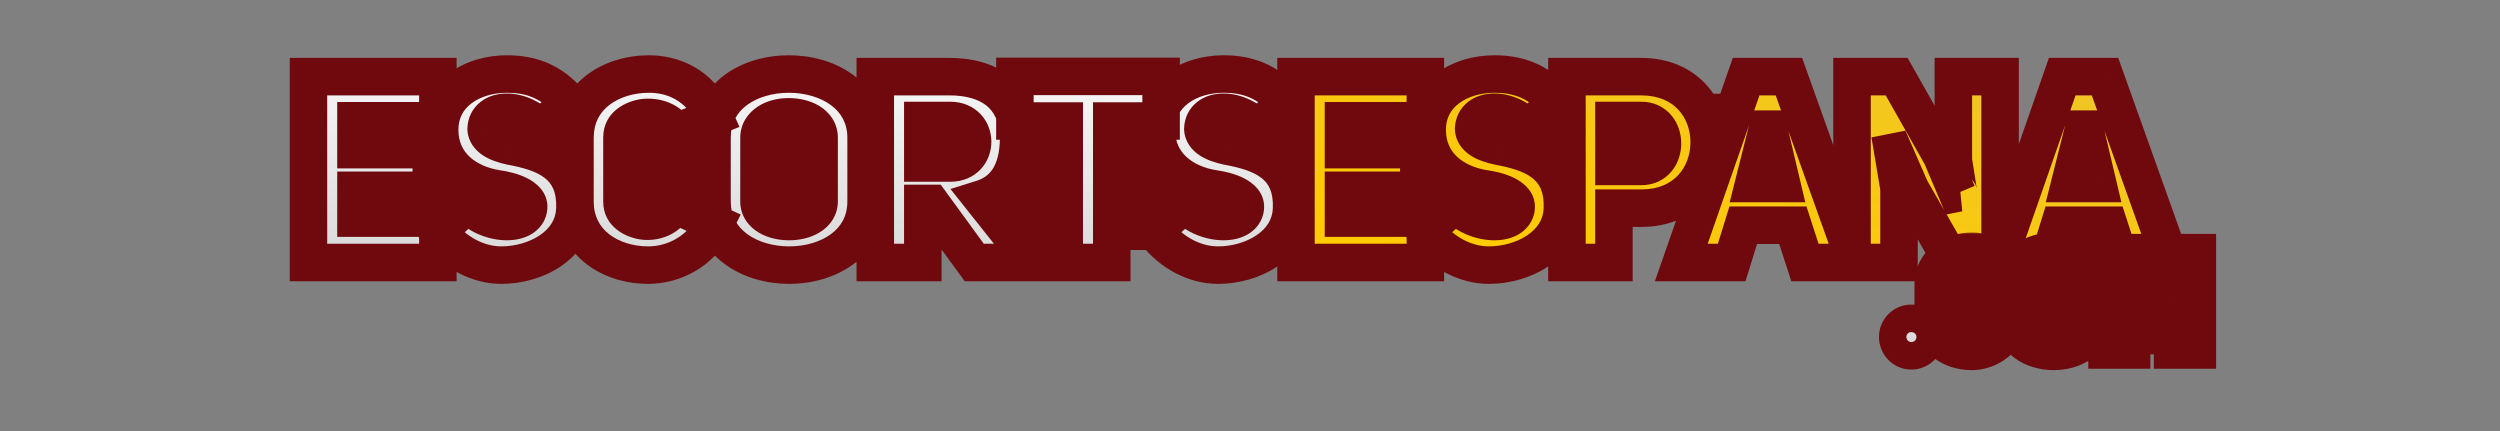 <svg width="400" height="69" viewBox="0 0 400 69" fill="none" xmlns="http://www.w3.org/2000/svg">
<rect x="0" y="0" width="400" height="69" fill="#808080" stroke="none"/>
<rect x="68" y="17" width="125" height="23" fill="#6F090D"/>
<rect x="170" y="15" width="118" height="17" fill="#6F090D"/>
<rect x="311" y="42" width="23" height="14" fill="#6F090D"/>
<mask id="path-4-outside-1_110_64" maskUnits="userSpaceOnUse" x="204" y="8" width="148" height="38" fill="black">
<rect fill="white" x="204" y="8" width="148" height="38"/>
<path d="M214.954 19.32V23.94H227.008V30.45H214.954V34.902H228.058V42H207.352V12.264H228.058V19.32H214.954ZM228.095 37.044L232.841 32.592C235.823 36.204 242.375 36.372 242.585 33.18C242.669 31.5 239.939 30.534 237.503 30.198C232.715 29.442 228.347 26.418 228.347 20.748C228.347 14.91 233.639 11.844 239.099 11.844C242.711 11.844 246.197 12.852 249.263 16.59L244.349 20.37C241.241 17.052 235.907 17.178 235.781 20.622C235.865 22.05 237.419 22.89 239.729 23.394C245.021 24.36 250.313 26.208 249.977 33.516C249.725 39.27 243.677 42.42 238.217 42.42C234.647 42.42 230.867 40.614 228.095 37.044ZM250.71 42V12.264H262.596C269.862 12.264 273.474 17.514 273.474 22.764C273.474 28.056 269.82 33.306 262.638 33.306H258.228V42H250.71ZM258.228 26.628H262.596C267.132 26.67 267.132 19.236 262.596 19.278H258.228V26.628ZM286.226 12.264L296.852 42H288.788L286.856 36.036H278.918L277.07 42H269.006L279.38 12.264H286.226ZM280.598 29.358H285.05L282.992 20.664H282.782L280.598 29.358ZM296.325 42V12.264H303.465L310.647 24.948L313.167 30.912L313.377 30.87C313.335 30.87 312.579 25.746 312.537 25.746V12.264H320.013V42H312.411L305.691 30.282L303.087 24.318L302.877 24.36L303.843 30.114V42H296.325ZM336.804 12.264L347.43 42H339.366L337.434 36.036H329.496L327.648 42H319.584L329.958 12.264H336.804ZM331.176 29.358H335.628L333.57 20.664H333.36L331.176 29.358Z"/>
</mask>
<path d="M214.954 19.32V23.94H227.008V30.45H214.954V34.902H228.058V42H207.352V12.264H228.058V19.32H214.954ZM228.095 37.044L232.841 32.592C235.823 36.204 242.375 36.372 242.585 33.18C242.669 31.5 239.939 30.534 237.503 30.198C232.715 29.442 228.347 26.418 228.347 20.748C228.347 14.91 233.639 11.844 239.099 11.844C242.711 11.844 246.197 12.852 249.263 16.59L244.349 20.37C241.241 17.052 235.907 17.178 235.781 20.622C235.865 22.05 237.419 22.89 239.729 23.394C245.021 24.36 250.313 26.208 249.977 33.516C249.725 39.27 243.677 42.42 238.217 42.42C234.647 42.42 230.867 40.614 228.095 37.044ZM250.71 42V12.264H262.596C269.862 12.264 273.474 17.514 273.474 22.764C273.474 28.056 269.82 33.306 262.638 33.306H258.228V42H250.71ZM258.228 26.628H262.596C267.132 26.67 267.132 19.236 262.596 19.278H258.228V26.628ZM286.226 12.264L296.852 42H288.788L286.856 36.036H278.918L277.07 42H269.006L279.38 12.264H286.226ZM280.598 29.358H285.05L282.992 20.664H282.782L280.598 29.358ZM296.325 42V12.264H303.465L310.647 24.948L313.167 30.912L313.377 30.87C313.335 30.87 312.579 25.746 312.537 25.746V12.264H320.013V42H312.411L305.691 30.282L303.087 24.318L302.877 24.36L303.843 30.114V42H296.325ZM336.804 12.264L347.43 42H339.366L337.434 36.036H329.496L327.648 42H319.584L329.958 12.264H336.804ZM331.176 29.358H335.628L333.57 20.664H333.36L331.176 29.358Z" fill="url(#paint0_linear_110_64)"/>
<path d="M214.954 19.32V16.32H211.954V19.32H214.954ZM214.954 23.94H211.954V26.94H214.954V23.94ZM227.008 23.94H230.008V20.94H227.008V23.94ZM227.008 30.45V33.45H230.008V30.45H227.008ZM214.954 30.45V27.45H211.954V30.45H214.954ZM214.954 34.902H211.954V37.902H214.954V34.902ZM228.058 34.902H231.058V31.902H228.058V34.902ZM228.058 42V45H231.058V42H228.058ZM207.352 42H204.352V45H207.352V42ZM207.352 12.264V9.264H204.352V12.264H207.352ZM228.058 12.264H231.058V9.264H228.058V12.264ZM228.058 19.32V22.32H231.058V19.32H228.058ZM211.954 19.32V23.94H217.954V19.32H211.954ZM214.954 26.94H227.008V20.94H214.954V26.94ZM224.008 23.94V30.45H230.008V23.94H224.008ZM227.008 27.45H214.954V33.45H227.008V27.45ZM211.954 30.45V34.902H217.954V30.45H211.954ZM214.954 37.902H228.058V31.902H214.954V37.902ZM225.058 34.902V42H231.058V34.902H225.058ZM228.058 39H207.352V45H228.058V39ZM210.352 42V12.264H204.352V42H210.352ZM207.352 15.264H228.058V9.264H207.352V15.264ZM225.058 12.264V19.32H231.058V12.264H225.058ZM228.058 16.32H214.954V22.32H228.058V16.32ZM228.095 37.044L226.043 34.856L224.05 36.725L225.726 38.884L228.095 37.044ZM232.841 32.592L235.155 30.682L233.12 28.217L230.789 30.404L232.841 32.592ZM242.585 33.18L245.579 33.377L245.58 33.353L245.582 33.33L242.585 33.18ZM237.503 30.198L237.036 33.161L237.064 33.166L237.093 33.17L237.503 30.198ZM249.263 16.59L251.093 18.968L253.546 17.081L251.583 14.687L249.263 16.59ZM244.349 20.37L242.16 22.421L244.021 24.408L246.179 22.748L244.349 20.37ZM235.781 20.622L232.783 20.512L232.778 20.655L232.787 20.798L235.781 20.622ZM239.729 23.394L239.09 26.325L239.14 26.336L239.191 26.345L239.729 23.394ZM249.977 33.516L246.981 33.378L246.98 33.385L249.977 33.516ZM230.148 39.232L234.894 34.78L230.789 30.404L226.043 34.856L230.148 39.232ZM230.528 34.502C232.651 37.074 235.89 38.308 238.614 38.434C239.985 38.498 241.511 38.296 242.831 37.576C244.253 36.8 245.447 35.379 245.579 33.377L239.592 32.983C239.601 32.848 239.654 32.666 239.769 32.502C239.873 32.353 239.968 32.303 239.957 32.309C239.896 32.343 239.558 32.472 238.892 32.441C237.542 32.378 236.014 31.722 235.155 30.682L230.528 34.502ZM245.582 33.33C245.719 30.578 243.52 29.103 242.343 28.508C240.958 27.808 239.307 27.418 237.913 27.226L237.093 33.17C238.135 33.314 239.067 33.575 239.636 33.862C239.92 34.006 239.951 34.075 239.883 33.995C239.776 33.868 239.565 33.52 239.589 33.03L245.582 33.33ZM237.971 27.235C236.011 26.925 234.318 26.175 233.164 25.111C232.075 24.106 231.347 22.726 231.347 20.748H225.347C225.347 24.44 226.804 27.407 229.096 29.521C231.323 31.575 234.208 32.715 237.036 33.161L237.971 27.235ZM231.347 20.748C231.347 18.856 232.157 17.491 233.47 16.511C234.862 15.473 236.886 14.844 239.099 14.844V8.844C235.852 8.844 232.501 9.749 229.882 11.702C227.184 13.715 225.347 16.802 225.347 20.748H231.347ZM239.099 14.844C242.012 14.844 244.563 15.59 246.944 18.493L251.583 14.687C247.832 10.114 243.411 8.844 239.099 8.844V14.844ZM247.434 14.212L242.52 17.992L246.179 22.748L251.093 18.968L247.434 14.212ZM246.539 18.319C244.423 16.06 241.496 14.89 238.866 14.961C237.541 14.997 236.087 15.359 234.885 16.303C233.604 17.308 232.846 18.794 232.783 20.512L238.779 20.732C238.78 20.728 238.736 20.907 238.588 21.023C238.518 21.078 238.615 20.97 239.029 20.959C239.874 20.936 241.168 21.362 242.16 22.421L246.539 18.319ZM232.787 20.798C232.901 22.744 234.067 24.07 235.274 24.862C236.412 25.609 237.794 26.042 239.09 26.325L240.369 20.463C239.887 20.358 239.492 20.245 239.177 20.13C238.857 20.014 238.667 19.912 238.567 19.847C238.468 19.782 238.516 19.791 238.597 19.911C238.693 20.054 238.765 20.248 238.776 20.446L232.787 20.798ZM239.191 26.345C241.788 26.819 243.805 27.43 245.133 28.453C246.222 29.292 247.108 30.601 246.981 33.378L252.974 33.654C253.183 29.123 251.59 25.854 248.795 23.7C246.238 21.731 242.962 20.935 240.268 20.443L239.191 26.345ZM246.98 33.385C246.905 35.112 245.992 36.543 244.369 37.641C242.698 38.773 240.423 39.42 238.217 39.42V45.42C241.472 45.42 244.951 44.492 247.732 42.61C250.561 40.695 252.798 37.674 252.975 33.647L246.98 33.385ZM238.217 39.42C235.668 39.42 232.729 38.12 230.465 35.204L225.726 38.884C229.006 43.108 233.627 45.42 238.217 45.42V39.42ZM250.71 42H247.71V45H250.71V42ZM250.71 12.264V9.264H247.71V12.264H250.71ZM258.228 33.306V30.306H255.228V33.306H258.228ZM258.228 42V45H261.228V42H258.228ZM258.228 26.628H255.228V29.628H258.228V26.628ZM262.596 26.628L262.624 23.628L262.61 23.628H262.596V26.628ZM262.596 19.278V22.278H262.61L262.624 22.278L262.596 19.278ZM258.228 19.278V16.278H255.228V19.278H258.228ZM253.71 42V12.264H247.71V42H253.71ZM250.71 15.264H262.596V9.264H250.71V15.264ZM262.596 15.264C265.453 15.264 267.35 16.27 268.552 17.576C269.798 18.931 270.474 20.805 270.474 22.764H276.474C276.474 19.473 275.345 16.097 272.968 13.514C270.548 10.883 267.006 9.264 262.596 9.264V15.264ZM270.474 22.764C270.474 24.741 269.79 26.628 268.539 27.991C267.332 29.307 265.443 30.306 262.638 30.306V36.306C267.015 36.306 270.545 34.68 272.96 32.048C275.332 29.462 276.474 26.079 276.474 22.764H270.474ZM262.638 30.306H258.228V36.306H262.638V30.306ZM255.228 33.306V42H261.228V33.306H255.228ZM258.228 39H250.71V45H258.228V39ZM258.228 29.628H262.596V23.628H258.228V29.628ZM262.569 29.628C264.615 29.647 266.326 28.784 267.466 27.395C268.545 26.082 268.998 24.451 268.998 22.953C268.998 21.455 268.545 19.824 267.466 18.511C266.326 17.122 264.615 16.259 262.569 16.278L262.624 22.278C262.702 22.277 262.751 22.285 262.777 22.29C262.802 22.295 262.812 22.3 262.812 22.3C262.813 22.3 262.812 22.3 262.812 22.3C262.812 22.3 262.819 22.305 262.83 22.319C262.885 22.386 262.998 22.603 262.998 22.953C262.998 23.303 262.885 23.52 262.83 23.587C262.819 23.601 262.812 23.606 262.812 23.606C262.812 23.606 262.813 23.606 262.812 23.606C262.812 23.606 262.802 23.611 262.777 23.616C262.751 23.621 262.702 23.629 262.624 23.628L262.569 29.628ZM262.596 16.278H258.228V22.278H262.596V16.278ZM255.228 19.278V26.628H261.228V19.278H255.228ZM286.226 12.264L289.051 11.255L288.34 9.264H286.226V12.264ZM296.852 42V45H301.11L299.677 40.99L296.852 42ZM288.788 42L285.934 42.925L286.607 45H288.788V42ZM286.856 36.036L289.71 35.111L289.038 33.036H286.856V36.036ZM278.918 36.036V33.036H276.707L276.053 35.148L278.918 36.036ZM277.07 42V45H279.282L279.936 42.888L277.07 42ZM269.006 42L266.174 41.012L264.782 45H269.006V42ZM279.38 12.264V9.264H277.25L276.548 11.276L279.38 12.264ZM280.598 29.358L277.689 28.627L276.752 32.358H280.598V29.358ZM285.05 29.358V32.358H288.843L287.97 28.667L285.05 29.358ZM282.992 20.664L285.912 19.973L285.365 17.664H282.992V20.664ZM282.782 20.664V17.664H280.443L279.873 19.933L282.782 20.664ZM283.401 13.274L294.027 43.01L299.677 40.99L289.051 11.255L283.401 13.274ZM296.852 39H288.788V45H296.852V39ZM291.642 41.075L289.71 35.111L284.002 36.961L285.934 42.925L291.642 41.075ZM286.856 33.036H278.918V39.036H286.856V33.036ZM276.053 35.148L274.205 41.112L279.936 42.888L281.784 36.924L276.053 35.148ZM277.07 39H269.006V45H277.07V39ZM271.839 42.988L282.213 13.252L276.548 11.276L266.174 41.012L271.839 42.988ZM279.38 15.264H286.226V9.264H279.38V15.264ZM280.598 32.358H285.05V26.358H280.598V32.358ZM287.97 28.667L285.912 19.973L280.073 21.355L282.131 30.049L287.97 28.667ZM282.992 17.664H282.782V23.664H282.992V17.664ZM279.873 19.933L277.689 28.627L283.508 30.089L285.692 21.395L279.873 19.933ZM296.325 42H293.325V45H296.325V42ZM296.325 12.264V9.264H293.325V12.264H296.325ZM303.465 12.264L306.075 10.786L305.214 9.264H303.465V12.264ZM310.647 24.948L313.41 23.78L313.343 23.621L313.257 23.47L310.647 24.948ZM313.167 30.912L310.403 32.08L311.356 34.334L313.755 33.854L313.167 30.912ZM313.377 30.87L313.965 33.812L313.377 27.87V30.87ZM312.537 25.746H309.537V28.746H312.537V25.746ZM312.537 12.264V9.264H309.537V12.264H312.537ZM320.013 12.264H323.013V9.264H320.013V12.264ZM320.013 42V45H323.013V42H320.013ZM312.411 42L309.808 43.492L310.673 45H312.411V42ZM305.691 30.282L302.941 31.482L303.007 31.632L303.088 31.774L305.691 30.282ZM303.087 24.318L305.836 23.118L304.869 20.902L302.498 21.376L303.087 24.318ZM302.877 24.36L302.288 21.418L299.437 21.989L299.918 24.857L302.877 24.36ZM303.843 30.114H306.843V29.864L306.801 29.617L303.843 30.114ZM303.843 42V45H306.843V42H303.843ZM299.325 42V12.264H293.325V42H299.325ZM296.325 15.264H303.465V9.264H296.325V15.264ZM300.854 13.742L308.036 26.426L313.257 23.47L306.075 10.786L300.854 13.742ZM307.883 26.116L310.403 32.08L315.93 29.744L313.41 23.78L307.883 26.116ZM313.755 33.854L313.965 33.812L312.788 27.928L312.578 27.97L313.755 33.854ZM313.377 27.87C314.353 27.87 315.017 28.33 315.304 28.571C315.606 28.825 315.788 29.08 315.87 29.203C316.038 29.454 316.128 29.674 316.154 29.738C316.221 29.903 316.257 30.035 316.264 30.061C316.277 30.109 316.286 30.146 316.289 30.162C316.293 30.18 316.296 30.193 316.297 30.198C316.299 30.208 316.296 30.191 316.284 30.128C316.264 30.011 316.234 29.83 316.195 29.592C316.12 29.121 316.021 28.49 315.921 27.846C315.822 27.209 315.721 26.559 315.642 26.069C315.602 25.826 315.566 25.608 315.537 25.444C315.524 25.367 315.507 25.274 315.489 25.189C315.482 25.156 315.464 25.068 315.436 24.966C315.426 24.931 315.388 24.791 315.319 24.622C315.292 24.555 315.202 24.334 315.032 24.08C314.95 23.957 314.768 23.701 314.465 23.447C314.177 23.206 313.513 22.746 312.537 22.746V28.746C311.561 28.746 310.897 28.286 310.61 28.045C310.307 27.791 310.125 27.536 310.043 27.413C309.875 27.162 309.785 26.942 309.759 26.878C309.693 26.713 309.657 26.581 309.65 26.555C309.637 26.507 309.628 26.47 309.624 26.454C309.62 26.436 309.617 26.423 309.616 26.418C309.614 26.408 309.618 26.425 309.629 26.488C309.65 26.605 309.68 26.786 309.718 27.024C309.794 27.495 309.892 28.126 309.992 28.77C310.092 29.407 310.193 30.057 310.272 30.547C310.311 30.79 310.347 31.008 310.376 31.172C310.39 31.249 310.407 31.342 310.424 31.427C310.431 31.46 310.45 31.548 310.478 31.65C310.488 31.685 310.526 31.825 310.594 31.994C310.621 32.061 310.712 32.282 310.881 32.536C310.963 32.659 311.146 32.915 311.449 33.169C311.736 33.41 312.4 33.87 313.377 33.87V27.87ZM315.537 25.746V12.264H309.537V25.746H315.537ZM312.537 15.264H320.013V9.264H312.537V15.264ZM317.013 12.264V42H323.013V12.264H317.013ZM320.013 39H312.411V45H320.013V39ZM315.013 40.508L308.293 28.79L303.088 31.774L309.808 43.492L315.013 40.508ZM308.44 29.082L305.836 23.118L300.337 25.518L302.941 31.482L308.44 29.082ZM302.498 21.376L302.288 21.418L303.465 27.302L303.675 27.26L302.498 21.376ZM299.918 24.857L300.884 30.611L306.801 29.617L305.835 23.863L299.918 24.857ZM300.843 30.114V42H306.843V30.114H300.843ZM303.843 39H296.325V45H303.843V39ZM336.804 12.264L339.629 11.255L338.917 9.264H336.804V12.264ZM347.43 42V45H351.687L350.255 40.99L347.43 42ZM339.366 42L336.512 42.925L337.184 45H339.366V42ZM337.434 36.036L340.288 35.111L339.615 33.036H337.434V36.036ZM329.496 36.036V33.036H327.284L326.63 35.148L329.496 36.036ZM327.648 42V45H329.859L330.513 42.888L327.648 42ZM319.584 42L316.751 41.012L315.36 45H319.584V42ZM329.958 12.264V9.264H327.827L327.125 11.276L329.958 12.264ZM331.176 29.358L328.266 28.627L327.329 32.358H331.176V29.358ZM335.628 29.358V32.358H339.421L338.547 28.667L335.628 29.358ZM333.57 20.664L336.489 19.973L335.942 17.664H333.57V20.664ZM333.36 20.664V17.664H331.02L330.45 19.933L333.36 20.664ZM333.979 13.274L344.605 43.01L350.255 40.99L339.629 11.255L333.979 13.274ZM347.43 39H339.366V45H347.43V39ZM342.22 41.075L340.288 35.111L334.58 36.961L336.512 42.925L342.22 41.075ZM337.434 33.036H329.496V39.036H337.434V33.036ZM326.63 35.148L324.782 41.112L330.513 42.888L332.361 36.924L326.63 35.148ZM327.648 39H319.584V45H327.648V39ZM322.416 42.988L332.79 13.252L327.125 11.276L316.751 41.012L322.416 42.988ZM329.958 15.264H336.804V9.264H329.958V15.264ZM331.176 32.358H335.628V26.358H331.176V32.358ZM338.547 28.667L336.489 19.973L330.65 21.355L332.708 30.049L338.547 28.667ZM333.57 17.664H333.36V23.664H333.57V17.664ZM330.45 19.933L328.266 28.627L334.085 30.089L336.269 21.395L330.45 19.933Z" fill="#6F090D" mask="url(#path-4-outside-1_110_64)"/>
<mask id="path-6-outside-2_110_64" maskUnits="userSpaceOnUse" x="46" y="8" width="165" height="38" fill="black">
<rect fill="white" x="46" y="8" width="165" height="38"/>
<path d="M56.954 19.32V23.94H69.008V30.45H56.954V34.902H70.058V42H49.352V12.264H70.058V19.32H56.954ZM70.095 37.044L74.841 32.592C77.823 36.204 84.375 36.372 84.585 33.18C84.669 31.5 81.939 30.534 79.503 30.198C74.715 29.442 70.347 26.418 70.347 20.748C70.347 14.91 75.639 11.844 81.099 11.844C84.711 11.844 88.197 12.852 91.263 16.59L86.349 20.37C83.241 17.052 77.907 17.178 77.781 20.622C77.865 22.05 79.419 22.89 81.729 23.394C87.021 24.36 92.313 26.208 91.977 33.516C91.725 39.27 85.677 42.42 80.217 42.42C76.647 42.42 72.867 40.614 70.095 37.044ZM107.872 32.718L114.424 35.742C111.946 40.572 107.452 42.42 103.714 42.42C97.876 42.42 91.996 39.018 91.996 32.256V22.008C91.996 15.288 97.876 11.844 103.84 11.844C107.494 11.844 111.904 13.398 114.298 18.69L108.166 21.168C106.15 17.472 99.514 18.312 99.514 22.008V32.256C99.514 35.826 106.234 36.834 107.872 32.718ZM113.922 32.214V22.05C113.922 15.204 120.054 11.844 126.228 11.844C132.402 11.844 138.576 15.246 138.576 22.05V32.214C138.576 39.018 132.444 42.42 126.27 42.42C120.096 42.42 113.922 39.018 113.922 32.214ZM121.44 22.05V32.214C121.44 34.398 123.876 35.448 126.27 35.448C128.664 35.448 131.058 34.356 131.058 32.214V22.05C131.058 19.74 128.58 18.69 126.144 18.69C123.792 18.69 121.44 19.866 121.44 22.05ZM155.881 42L148.993 32.55H147.649V42H140.047V12.264H151.933C158.065 12.264 162.811 15.078 162.979 22.05C162.979 27.552 160.753 30.66 157.141 31.794L165.247 42H155.881ZM147.649 26.082H152.059C156.805 26.082 156.805 19.278 152.059 19.278H147.649V26.082ZM185.777 19.362H177.881V42H170.279V19.362H162.383V12.222H185.777V19.362ZM184.767 37.044L189.513 32.592C192.495 36.204 199.047 36.372 199.257 33.18C199.341 31.5 196.611 30.534 194.175 30.198C189.387 29.442 185.019 26.418 185.019 20.748C185.019 14.91 190.311 11.844 195.771 11.844C199.383 11.844 202.869 12.852 205.935 16.59L201.021 20.37C197.913 17.052 192.579 17.178 192.453 20.622C192.537 22.05 194.091 22.89 196.401 23.394C201.693 24.36 206.985 26.208 206.649 33.516C206.397 39.27 200.349 42.42 194.889 42.42C191.319 42.42 187.539 40.614 184.767 37.044Z"/>
</mask>
<path d="M56.954 19.32V23.94H69.008V30.45H56.954V34.902H70.058V42H49.352V12.264H70.058V19.32H56.954ZM70.095 37.044L74.841 32.592C77.823 36.204 84.375 36.372 84.585 33.18C84.669 31.5 81.939 30.534 79.503 30.198C74.715 29.442 70.347 26.418 70.347 20.748C70.347 14.91 75.639 11.844 81.099 11.844C84.711 11.844 88.197 12.852 91.263 16.59L86.349 20.37C83.241 17.052 77.907 17.178 77.781 20.622C77.865 22.05 79.419 22.89 81.729 23.394C87.021 24.36 92.313 26.208 91.977 33.516C91.725 39.27 85.677 42.42 80.217 42.42C76.647 42.42 72.867 40.614 70.095 37.044ZM107.872 32.718L114.424 35.742C111.946 40.572 107.452 42.42 103.714 42.42C97.876 42.42 91.996 39.018 91.996 32.256V22.008C91.996 15.288 97.876 11.844 103.84 11.844C107.494 11.844 111.904 13.398 114.298 18.69L108.166 21.168C106.15 17.472 99.514 18.312 99.514 22.008V32.256C99.514 35.826 106.234 36.834 107.872 32.718ZM113.922 32.214V22.05C113.922 15.204 120.054 11.844 126.228 11.844C132.402 11.844 138.576 15.246 138.576 22.05V32.214C138.576 39.018 132.444 42.42 126.27 42.42C120.096 42.42 113.922 39.018 113.922 32.214ZM121.44 22.05V32.214C121.44 34.398 123.876 35.448 126.27 35.448C128.664 35.448 131.058 34.356 131.058 32.214V22.05C131.058 19.74 128.58 18.69 126.144 18.69C123.792 18.69 121.44 19.866 121.44 22.05ZM155.881 42L148.993 32.55H147.649V42H140.047V12.264H151.933C158.065 12.264 162.811 15.078 162.979 22.05C162.979 27.552 160.753 30.66 157.141 31.794L165.247 42H155.881ZM147.649 26.082H152.059C156.805 26.082 156.805 19.278 152.059 19.278H147.649V26.082ZM185.777 19.362H177.881V42H170.279V19.362H162.383V12.222H185.777V19.362ZM184.767 37.044L189.513 32.592C192.495 36.204 199.047 36.372 199.257 33.18C199.341 31.5 196.611 30.534 194.175 30.198C189.387 29.442 185.019 26.418 185.019 20.748C185.019 14.91 190.311 11.844 195.771 11.844C199.383 11.844 202.869 12.852 205.935 16.59L201.021 20.37C197.913 17.052 192.579 17.178 192.453 20.622C192.537 22.05 194.091 22.89 196.401 23.394C201.693 24.36 206.985 26.208 206.649 33.516C206.397 39.27 200.349 42.42 194.889 42.42C191.319 42.42 187.539 40.614 184.767 37.044Z" fill="url(#paint1_linear_110_64)"/>
<path d="M56.954 19.32V16.32H53.954V19.32H56.954ZM56.954 23.94H53.954V26.94H56.954V23.94ZM69.008 23.94H72.008V20.94H69.008V23.94ZM69.008 30.45V33.45H72.008V30.45H69.008ZM56.954 30.45V27.45H53.954V30.45H56.954ZM56.954 34.902H53.954V37.902H56.954V34.902ZM70.058 34.902H73.058V31.902H70.058V34.902ZM70.058 42V45H73.058V42H70.058ZM49.352 42H46.352V45H49.352V42ZM49.352 12.264V9.264H46.352V12.264H49.352ZM70.058 12.264H73.058V9.264H70.058V12.264ZM70.058 19.32V22.32H73.058V19.32H70.058ZM53.954 19.32V23.94H59.954V19.32H53.954ZM56.954 26.94H69.008V20.94H56.954V26.94ZM66.008 23.94V30.45H72.008V23.94H66.008ZM69.008 27.45H56.954V33.45H69.008V27.45ZM53.954 30.45V34.902H59.954V30.45H53.954ZM56.954 37.902H70.058V31.902H56.954V37.902ZM67.058 34.902V42H73.058V34.902H67.058ZM70.058 39H49.352V45H70.058V39ZM52.352 42V12.264H46.352V42H52.352ZM49.352 15.264H70.058V9.264H49.352V15.264ZM67.058 12.264V19.32H73.058V12.264H67.058ZM70.058 16.32H56.954V22.32H70.058V16.32ZM70.095 37.044L68.043 34.856L66.05 36.725L67.726 38.884L70.095 37.044ZM74.841 32.592L77.155 30.682L75.12 28.217L72.789 30.404L74.841 32.592ZM84.585 33.18L87.579 33.377L87.581 33.353L87.582 33.33L84.585 33.18ZM79.503 30.198L79.035 33.161L79.064 33.166L79.094 33.17L79.503 30.198ZM91.263 16.59L93.093 18.968L95.546 17.081L93.583 14.687L91.263 16.59ZM86.349 20.37L84.16 22.421L86.021 24.408L88.178 22.748L86.349 20.37ZM77.781 20.622L74.783 20.512L74.778 20.655L74.787 20.798L77.781 20.622ZM81.729 23.394L81.09 26.325L81.14 26.336L81.191 26.345L81.729 23.394ZM91.977 33.516L88.981 33.378L88.98 33.385L91.977 33.516ZM72.148 39.232L76.894 34.78L72.789 30.404L68.043 34.856L72.148 39.232ZM72.528 34.502C74.651 37.074 77.89 38.308 80.614 38.434C81.985 38.498 83.511 38.296 84.831 37.576C86.253 36.8 87.447 35.379 87.579 33.377L81.592 32.983C81.601 32.848 81.654 32.666 81.769 32.502C81.873 32.353 81.968 32.303 81.957 32.309C81.896 32.343 81.558 32.472 80.892 32.441C79.542 32.378 78.014 31.722 77.155 30.682L72.528 34.502ZM87.582 33.33C87.719 30.578 85.52 29.103 84.343 28.508C82.958 27.808 81.308 27.418 79.913 27.226L79.094 33.17C80.135 33.314 81.067 33.575 81.636 33.862C81.92 34.006 81.951 34.075 81.883 33.995C81.775 33.868 81.565 33.52 81.589 33.03L87.582 33.33ZM79.971 27.235C78.011 26.925 76.318 26.175 75.164 25.111C74.075 24.106 73.347 22.726 73.347 20.748H67.347C67.347 24.44 68.804 27.407 71.096 29.521C73.323 31.575 76.208 32.715 79.035 33.161L79.971 27.235ZM73.347 20.748C73.347 18.856 74.157 17.491 75.47 16.511C76.862 15.473 78.886 14.844 81.099 14.844V8.844C77.852 8.844 74.501 9.749 71.882 11.702C69.184 13.715 67.347 16.802 67.347 20.748H73.347ZM81.099 14.844C84.012 14.844 86.563 15.59 88.944 18.493L93.583 14.687C89.832 10.114 85.411 8.844 81.099 8.844V14.844ZM89.434 14.212L84.52 17.992L88.178 22.748L93.093 18.968L89.434 14.212ZM88.539 18.319C86.423 16.06 83.496 14.89 80.866 14.961C79.541 14.997 78.087 15.359 76.885 16.303C75.604 17.308 74.846 18.794 74.783 20.512L80.779 20.732C80.779 20.728 80.736 20.907 80.588 21.023C80.518 21.078 80.615 20.97 81.029 20.959C81.874 20.936 83.168 21.362 84.16 22.421L88.539 18.319ZM74.787 20.798C74.901 22.744 76.067 24.07 77.274 24.862C78.412 25.609 79.794 26.042 81.09 26.325L82.369 20.463C81.887 20.358 81.492 20.245 81.177 20.13C80.857 20.014 80.666 19.912 80.567 19.847C80.469 19.782 80.516 19.791 80.597 19.911C80.693 20.054 80.765 20.248 80.776 20.446L74.787 20.798ZM81.191 26.345C83.788 26.819 85.805 27.43 87.133 28.453C88.222 29.292 89.108 30.601 88.981 33.378L94.974 33.654C95.183 29.123 93.59 25.854 90.795 23.7C88.238 21.731 84.962 20.935 82.268 20.443L81.191 26.345ZM88.98 33.385C88.905 35.112 87.992 36.543 86.369 37.641C84.698 38.773 82.423 39.42 80.217 39.42V45.42C83.472 45.42 86.951 44.492 89.732 42.61C92.561 40.695 94.798 37.674 94.975 33.647L88.98 33.385ZM80.217 39.42C77.668 39.42 74.729 38.12 72.465 35.204L67.726 38.884C71.006 43.108 75.627 45.42 80.217 45.42V39.42ZM107.872 32.718L109.13 29.994L106.255 28.668L105.085 31.609L107.872 32.718ZM114.424 35.742L117.094 37.111L118.521 34.329L115.682 33.018L114.424 35.742ZM114.298 18.69L115.422 21.471L118.32 20.301L117.032 17.453L114.298 18.69ZM108.166 21.168L105.533 22.605L106.813 24.951L109.29 23.95L108.166 21.168ZM106.615 35.442L113.167 38.466L115.682 33.018L109.13 29.994L106.615 35.442ZM111.755 34.373C109.868 38.051 106.507 39.42 103.714 39.42V45.42C108.397 45.42 114.025 43.093 117.094 37.111L111.755 34.373ZM103.714 39.42C101.334 39.42 99.082 38.719 97.498 37.498C95.994 36.339 94.996 34.657 94.996 32.256H88.996C88.996 36.617 90.939 40.017 93.835 42.25C96.65 44.42 100.257 45.42 103.714 45.42V39.42ZM94.996 32.256V22.008H88.996V32.256H94.996ZM94.996 22.008C94.996 19.634 95.989 17.952 97.509 16.785C99.108 15.558 101.393 14.844 103.84 14.844V8.844C100.324 8.844 96.687 9.852 93.855 12.027C90.944 14.262 88.996 17.662 88.996 22.008H94.996ZM103.84 14.844C106.608 14.844 109.767 15.951 111.565 19.927L117.032 17.453C114.042 10.845 108.381 8.844 103.84 8.844V14.844ZM113.174 15.909L107.042 18.387L109.29 23.95L115.422 21.471L113.174 15.909ZM110.8 19.731C109.035 16.495 105.468 15.536 102.757 15.834C100.183 16.117 96.514 17.899 96.514 22.008H102.514C102.514 22.003 102.515 22.014 102.509 22.037C102.504 22.06 102.495 22.084 102.485 22.105C102.463 22.149 102.451 22.146 102.495 22.109C102.606 22.018 102.908 21.853 103.412 21.798C104.523 21.676 105.282 22.145 105.533 22.605L110.8 19.731ZM96.514 22.008V32.256H102.514V22.008H96.514ZM96.514 32.256C96.514 36.335 100.249 38.108 102.788 38.355C105.554 38.625 109.198 37.5 110.66 33.827L105.085 31.609C104.971 31.894 104.795 32.071 104.538 32.199C104.243 32.346 103.824 32.428 103.37 32.383C102.904 32.338 102.6 32.181 102.481 32.084C102.409 32.026 102.514 32.103 102.514 32.256H96.514ZM116.922 32.214V22.05H110.922V32.214H116.922ZM116.922 22.05C116.922 19.65 117.944 17.968 119.537 16.796C121.222 15.557 123.636 14.844 126.228 14.844V8.844C122.645 8.844 118.907 9.811 115.982 11.963C112.965 14.182 110.922 17.604 110.922 22.05H116.922ZM126.228 14.844C128.812 14.844 131.241 15.564 132.941 16.813C134.554 17.998 135.576 19.683 135.576 22.05H141.576C141.576 17.613 139.511 14.195 136.493 11.978C133.563 9.825 129.817 8.844 126.228 8.844V14.844ZM135.576 22.05V32.214H141.576V22.05H135.576ZM135.576 32.214C135.576 34.589 134.557 36.273 132.957 37.455C131.269 38.7 128.854 39.42 126.27 39.42V45.42C129.86 45.42 133.598 44.439 136.519 42.282C139.529 40.062 141.576 36.643 141.576 32.214H135.576ZM126.27 39.42C123.685 39.42 121.257 38.7 119.557 37.451C117.944 36.266 116.922 34.581 116.922 32.214H110.922C110.922 36.651 112.987 40.069 116.004 42.286C118.935 44.439 122.68 45.42 126.27 45.42V39.42ZM118.44 22.05V32.214H124.44V22.05H118.44ZM118.44 32.214C118.44 34.634 119.865 36.31 121.433 37.234C122.923 38.113 124.696 38.448 126.27 38.448V32.448C125.45 32.448 124.807 32.258 124.481 32.066C124.336 31.98 124.331 31.941 124.367 31.996C124.419 32.075 124.44 32.17 124.44 32.214H118.44ZM126.27 38.448C127.865 38.448 129.632 38.094 131.109 37.204C132.655 36.273 134.058 34.603 134.058 32.214H128.058C128.058 32.16 128.082 32.064 128.13 31.99C128.163 31.938 128.156 31.979 128.014 32.064C127.695 32.256 127.069 32.448 126.27 32.448V38.448ZM134.058 32.214V22.05H128.058V32.214H134.058ZM134.058 22.05C134.058 19.61 132.668 17.892 131.051 16.927C129.533 16.022 127.729 15.69 126.144 15.69V21.69C126.994 21.69 127.647 21.883 127.977 22.08C128.122 22.166 128.133 22.21 128.104 22.165C128.063 22.101 128.058 22.038 128.058 22.05H134.058ZM126.144 15.69C124.522 15.69 122.752 16.086 121.287 17.027C119.758 18.011 118.44 19.709 118.44 22.05H124.44C124.44 22.049 124.439 22.07 124.43 22.103C124.421 22.135 124.408 22.162 124.398 22.178C124.379 22.208 124.398 22.161 124.532 22.075C124.832 21.882 125.414 21.69 126.144 21.69V15.69ZM155.881 42L153.457 43.767L154.356 45H155.881V42ZM148.993 32.55L151.418 30.783L150.519 29.55H148.993V32.55ZM147.649 32.55V29.55H144.649V32.55H147.649ZM147.649 42V45H150.649V42H147.649ZM140.047 42H137.047V45H140.047V42ZM140.047 12.264V9.264H137.047V12.264H140.047ZM162.979 22.05H165.979V22.014L165.979 21.978L162.979 22.05ZM157.141 31.794L156.243 28.932L152.076 30.24L154.792 33.66L157.141 31.794ZM165.247 42V45H171.461L167.597 40.134L165.247 42ZM147.649 26.082H144.649V29.082H147.649V26.082ZM147.649 19.278V16.278H144.649V19.278H147.649ZM158.306 40.233L151.418 30.783L146.569 34.317L153.457 43.767L158.306 40.233ZM148.993 29.55H147.649V35.55H148.993V29.55ZM144.649 32.55V42H150.649V32.55H144.649ZM147.649 39H140.047V45H147.649V39ZM143.047 42V12.264H137.047V42H143.047ZM140.047 15.264H151.933V9.264H140.047V15.264ZM151.933 15.264C154.593 15.264 156.559 15.88 157.822 16.887C158.986 17.817 159.914 19.364 159.98 22.122L165.979 21.978C165.877 17.764 164.347 14.418 161.564 12.197C158.878 10.055 155.406 9.264 151.933 9.264V15.264ZM159.979 22.05C159.979 24.415 159.499 25.968 158.874 26.965C158.277 27.916 157.428 28.56 156.243 28.932L158.04 34.656C160.467 33.894 162.537 32.416 163.956 30.154C165.346 27.939 165.979 25.187 165.979 22.05H159.979ZM154.792 33.66L162.898 43.866L167.597 40.134L159.491 29.928L154.792 33.66ZM165.247 39H155.881V45H165.247V39ZM147.649 29.082H152.059V23.082H147.649V29.082ZM152.059 29.082C154.014 29.082 155.722 28.357 156.926 27.062C158.088 25.812 158.619 24.207 158.619 22.68C158.619 21.152 158.088 19.548 156.926 18.298C155.722 17.003 154.014 16.278 152.059 16.278V22.278C152.29 22.278 152.412 22.318 152.459 22.338C152.506 22.358 152.523 22.375 152.532 22.384C152.557 22.41 152.619 22.506 152.619 22.68C152.619 22.854 152.557 22.95 152.532 22.976C152.523 22.985 152.506 23.002 152.459 23.022C152.412 23.042 152.29 23.082 152.059 23.082V29.082ZM152.059 16.278H147.649V22.278H152.059V16.278ZM144.649 19.278V26.082H150.649V19.278H144.649ZM185.777 19.362V22.362H188.777V19.362H185.777ZM177.881 19.362V16.362H174.881V19.362H177.881ZM177.881 42V45H180.881V42H177.881ZM170.279 42H167.279V45H170.279V42ZM170.279 19.362H173.279V16.362H170.279V19.362ZM162.383 19.362H159.383V22.362H162.383V19.362ZM162.383 12.222V9.222H159.383V12.222H162.383ZM185.777 12.222H188.777V9.222H185.777V12.222ZM185.777 16.362H177.881V22.362H185.777V16.362ZM174.881 19.362V42H180.881V19.362H174.881ZM177.881 39H170.279V45H177.881V39ZM173.279 42V19.362H167.279V42H173.279ZM170.279 16.362H162.383V22.362H170.279V16.362ZM165.383 19.362V12.222H159.383V19.362H165.383ZM162.383 15.222H185.777V9.222H162.383V15.222ZM182.777 12.222V19.362H188.777V12.222H182.777ZM184.767 37.044L182.714 34.856L180.721 36.725L182.397 38.884L184.767 37.044ZM189.513 32.592L191.826 30.682L189.792 28.217L187.46 30.404L189.513 32.592ZM199.257 33.18L202.25 33.377L202.252 33.353L202.253 33.33L199.257 33.18ZM194.175 30.198L193.707 33.161L193.736 33.166L193.765 33.17L194.175 30.198ZM205.935 16.59L207.764 18.968L210.217 17.081L208.254 14.687L205.935 16.59ZM201.021 20.37L198.831 22.421L200.692 24.408L202.85 22.748L201.021 20.37ZM192.453 20.622L189.455 20.512L189.45 20.655L189.458 20.798L192.453 20.622ZM196.401 23.394L195.761 26.325L195.812 26.336L195.862 26.345L196.401 23.394ZM206.649 33.516L203.652 33.378L203.652 33.385L206.649 33.516ZM186.819 39.232L191.565 34.78L187.46 30.404L182.714 34.856L186.819 39.232ZM187.199 34.502C189.323 37.074 192.561 38.308 195.285 38.434C196.656 38.498 198.182 38.296 199.502 37.576C200.925 36.8 202.119 35.379 202.25 33.377L196.263 32.983C196.272 32.848 196.326 32.666 196.44 32.502C196.545 32.353 196.639 32.303 196.628 32.309C196.567 32.343 196.229 32.472 195.563 32.441C194.214 32.378 192.685 31.722 191.826 30.682L187.199 34.502ZM202.253 33.33C202.391 30.578 200.192 29.103 199.014 28.508C197.63 27.808 195.979 27.418 194.585 27.226L193.765 33.17C194.807 33.314 195.739 33.575 196.308 33.862C196.592 34.006 196.623 34.075 196.555 33.995C196.447 33.868 196.236 33.52 196.261 33.03L202.253 33.33ZM194.643 27.235C192.682 26.925 190.989 26.175 189.835 25.111C188.747 24.106 188.019 22.726 188.019 20.748H182.019C182.019 24.44 183.475 27.407 185.767 29.521C187.994 31.575 190.879 32.715 193.707 33.161L194.643 27.235ZM188.019 20.748C188.019 18.856 188.828 17.491 190.141 16.511C191.534 15.473 193.558 14.844 195.771 14.844V8.844C192.524 8.844 189.172 9.749 186.553 11.702C183.855 13.715 182.019 16.802 182.019 20.748H188.019ZM195.771 14.844C198.683 14.844 201.234 15.59 203.615 18.493L208.254 14.687C204.504 10.114 200.083 8.844 195.771 8.844V14.844ZM204.106 14.212L199.192 17.992L202.85 22.748L207.764 18.968L204.106 14.212ZM203.21 18.319C201.094 16.06 198.168 14.89 195.537 14.961C194.213 14.997 192.759 15.359 191.556 16.303C190.275 17.308 189.518 18.794 189.455 20.512L195.451 20.732C195.451 20.728 195.408 20.907 195.259 21.023C195.189 21.078 195.287 20.97 195.7 20.959C196.545 20.936 197.84 21.362 198.831 22.421L203.21 18.319ZM189.458 20.798C189.573 22.744 190.739 24.07 191.946 24.862C193.084 25.609 194.465 26.042 195.761 26.325L197.04 20.463C196.559 20.358 196.163 20.245 195.848 20.13C195.529 20.014 195.338 19.912 195.239 19.847C195.14 19.782 195.188 19.791 195.269 19.911C195.365 20.054 195.436 20.248 195.448 20.446L189.458 20.798ZM195.862 26.345C198.46 26.819 200.476 27.43 201.805 28.453C202.894 29.292 203.78 30.601 203.652 33.378L209.646 33.654C209.854 29.123 208.262 25.854 205.466 23.7C202.91 21.731 199.634 20.935 196.94 20.443L195.862 26.345ZM203.652 33.385C203.576 35.112 202.663 36.543 201.04 37.641C199.369 38.773 197.094 39.42 194.889 39.42V45.42C198.144 45.42 201.623 44.492 204.404 42.61C207.233 40.695 209.47 37.674 209.646 33.647L203.652 33.385ZM194.889 39.42C192.339 39.42 189.4 38.12 187.136 35.204L182.397 38.884C185.677 43.108 190.298 45.42 194.889 45.42V39.42Z" fill="#6F090D" mask="url(#path-6-outside-2_110_64)"/>
<mask id="path-8-outside-3_110_64" maskUnits="userSpaceOnUse" x="300" y="37" width="55" height="23" fill="black">
<rect fill="white" x="300" y="37" width="55" height="23"/>
<path d="M303.638 53.91C303.638 52.7 304.606 51.732 305.816 51.732C307.026 51.732 308.016 52.7 308.016 53.91C308.016 55.142 307.026 56.132 305.816 56.132C304.606 56.132 303.638 55.142 303.638 53.91ZM317.631 51.138L321.063 52.722C319.765 55.252 317.411 56.22 315.453 56.22C312.395 56.22 309.315 54.438 309.315 50.896V45.528C309.315 42.008 312.395 40.204 315.519 40.204C317.433 40.204 319.743 41.018 320.997 43.79L317.785 45.088C316.729 43.152 313.253 43.592 313.253 45.528V50.896C313.253 52.766 316.773 53.294 317.631 51.138ZM322.12 50.874V45.55C322.12 41.964 325.332 40.204 328.566 40.204C331.8 40.204 335.034 41.986 335.034 45.55V50.874C335.034 54.438 331.822 56.22 328.588 56.22C325.354 56.22 322.12 54.438 322.12 50.874ZM326.058 45.55V50.874C326.058 52.018 327.334 52.568 328.588 52.568C329.842 52.568 331.096 51.996 331.096 50.874V45.55C331.096 44.34 329.798 43.79 328.522 43.79C327.29 43.79 326.058 44.406 326.058 45.55ZM337.125 56V40.424H341.063L344.341 48.036L347.641 40.424H351.579V56H347.619L347.641 51.512L347.883 48.366L347.751 48.344L345.705 53.69H342.999L340.909 48.344L340.799 48.366L341.063 51.512V56H337.125Z"/>
</mask>
<path d="M303.638 53.91C303.638 52.7 304.606 51.732 305.816 51.732C307.026 51.732 308.016 52.7 308.016 53.91C308.016 55.142 307.026 56.132 305.816 56.132C304.606 56.132 303.638 55.142 303.638 53.91ZM317.631 51.138L321.063 52.722C319.765 55.252 317.411 56.22 315.453 56.22C312.395 56.22 309.315 54.438 309.315 50.896V45.528C309.315 42.008 312.395 40.204 315.519 40.204C317.433 40.204 319.743 41.018 320.997 43.79L317.785 45.088C316.729 43.152 313.253 43.592 313.253 45.528V50.896C313.253 52.766 316.773 53.294 317.631 51.138ZM322.12 50.874V45.55C322.12 41.964 325.332 40.204 328.566 40.204C331.8 40.204 335.034 41.986 335.034 45.55V50.874C335.034 54.438 331.822 56.22 328.588 56.22C325.354 56.22 322.12 54.438 322.12 50.874ZM326.058 45.55V50.874C326.058 52.018 327.334 52.568 328.588 52.568C329.842 52.568 331.096 51.996 331.096 50.874V45.55C331.096 44.34 329.798 43.79 328.522 43.79C327.29 43.79 326.058 44.406 326.058 45.55ZM337.125 56V40.424H341.063L344.341 48.036L347.641 40.424H351.579V56H347.619L347.641 51.512L347.883 48.366L347.751 48.344L345.705 53.69H342.999L340.909 48.344L340.799 48.366L341.063 51.512V56H337.125Z" fill="url(#paint2_linear_110_64)"/>
<path d="M306.638 53.91C306.638 54.357 306.263 54.732 305.816 54.732V48.732C302.949 48.732 300.638 51.043 300.638 53.91H306.638ZM305.816 54.732C305.409 54.732 305.016 54.396 305.016 53.91H311.016C311.016 51.004 308.643 48.732 305.816 48.732V54.732ZM305.016 53.91C305.016 53.505 305.35 53.132 305.816 53.132V59.132C308.702 59.132 311.016 56.779 311.016 53.91H305.016ZM305.816 53.132C306.321 53.132 306.638 53.544 306.638 53.91H300.638C300.638 56.74 302.891 59.132 305.816 59.132V53.132ZM317.631 51.138L318.888 48.414L316.014 47.088L314.844 50.029L317.631 51.138ZM321.063 52.722L323.732 54.091L325.16 51.309L322.32 49.998L321.063 52.722ZM320.997 43.79L322.121 46.572L325.018 45.401L323.73 42.553L320.997 43.79ZM317.785 45.088L315.151 46.525L316.431 48.871L318.909 47.87L317.785 45.088ZM316.374 53.862L319.806 55.446L322.32 49.998L318.888 48.414L316.374 53.862ZM318.394 51.353C317.687 52.731 316.466 53.22 315.453 53.22V59.22C318.356 59.22 321.843 57.773 323.732 54.091L318.394 51.353ZM315.453 53.22C314.462 53.22 313.606 52.924 313.069 52.51C312.613 52.159 312.315 51.687 312.315 50.896H306.315C306.315 53.647 307.557 55.837 309.406 57.262C311.174 58.625 313.386 59.22 315.453 59.22V53.22ZM312.315 50.896V45.528H306.315V50.896H312.315ZM312.315 45.528C312.315 44.754 312.608 44.282 313.072 43.925C313.617 43.508 314.491 43.204 315.519 43.204V37.204C313.423 37.204 311.195 37.802 309.419 39.166C307.562 40.592 306.315 42.782 306.315 45.528H312.315ZM315.519 43.204C316.066 43.204 316.591 43.322 317.03 43.569C317.434 43.798 317.892 44.206 318.264 45.026L323.73 42.553C321.881 38.465 318.319 37.204 315.519 37.204V43.204ZM319.873 41.008L316.661 42.306L318.909 47.87L322.121 46.572L319.873 41.008ZM320.419 43.651C319.134 41.295 316.597 40.676 314.795 40.874C313.132 41.057 310.253 42.299 310.253 45.528H316.253C316.253 45.749 316.2 45.992 316.086 46.219C315.975 46.44 315.836 46.59 315.725 46.682C315.524 46.848 315.402 46.843 315.451 46.838C315.485 46.834 315.498 46.846 315.462 46.831C315.406 46.807 315.257 46.719 315.151 46.525L320.419 43.651ZM310.253 45.528V50.896H316.253V45.528H310.253ZM310.253 50.896C310.253 54.125 313.188 55.353 314.829 55.513C316.697 55.695 319.347 54.94 320.418 52.247L314.844 50.029C314.925 49.824 315.095 49.663 315.247 49.587C315.31 49.556 315.354 49.546 315.374 49.543C315.394 49.54 315.405 49.54 315.411 49.541C315.417 49.541 315.44 49.544 315.48 49.559C315.519 49.574 315.603 49.612 315.707 49.697C315.814 49.783 315.955 49.93 316.07 50.153C316.19 50.384 316.253 50.644 316.253 50.896H310.253ZM325.12 50.874V45.55H319.12V50.874H325.12ZM325.12 45.55C325.12 44.78 325.412 44.313 325.908 43.949C326.495 43.517 327.444 43.204 328.566 43.204V37.204C326.453 37.204 324.18 37.771 322.352 39.116C320.433 40.528 319.12 42.734 319.12 45.55H325.12ZM328.566 43.204C329.68 43.204 330.639 43.519 331.236 43.958C331.747 44.333 332.034 44.803 332.034 45.55H338.034C338.034 42.733 336.704 40.53 334.789 39.123C332.961 37.78 330.685 37.204 328.566 37.204V43.204ZM332.034 45.55V50.874H338.034V45.55H332.034ZM332.034 50.874C332.034 51.629 331.745 52.099 331.242 52.47C330.652 52.905 329.702 53.22 328.588 53.22V59.22C330.708 59.22 332.981 58.644 334.805 57.297C336.716 55.886 338.034 53.683 338.034 50.874H332.034ZM328.588 53.22C327.473 53.22 326.515 52.905 325.917 52.466C325.407 52.091 325.12 51.621 325.12 50.874H319.12C319.12 53.691 320.45 55.894 322.365 57.301C324.193 58.644 326.468 59.22 328.588 59.22V53.22ZM323.058 45.55V50.874H329.058V45.55H323.058ZM323.058 50.874C323.058 52.774 324.193 54.065 325.329 54.734C326.386 55.358 327.584 55.568 328.588 55.568V49.568C328.488 49.568 328.404 49.556 328.349 49.544C328.289 49.529 328.306 49.524 328.376 49.566C328.447 49.608 328.623 49.728 328.786 49.977C328.964 50.249 329.058 50.571 329.058 50.874H323.058ZM328.588 55.568C329.613 55.568 330.81 55.344 331.86 54.712C332.978 54.038 334.096 52.753 334.096 50.874H328.096C328.096 50.565 328.191 50.245 328.363 49.979C328.522 49.735 328.693 49.615 328.764 49.572C328.835 49.529 328.855 49.533 328.803 49.545C328.754 49.557 328.679 49.568 328.588 49.568V55.568ZM334.096 50.874V45.55H328.096V50.874H334.096ZM334.096 45.55C334.096 43.66 333.001 42.342 331.824 41.64C330.746 40.997 329.527 40.79 328.522 40.79V46.79C328.631 46.79 328.721 46.802 328.779 46.816C328.841 46.831 328.823 46.836 328.75 46.793C328.675 46.748 328.502 46.625 328.345 46.38C328.175 46.113 328.096 45.813 328.096 45.55H334.096ZM328.522 40.79C327.46 40.79 326.25 41.046 325.205 41.718C324.096 42.431 323.058 43.729 323.058 45.55H329.058C329.058 45.829 328.976 46.119 328.823 46.367C328.682 46.596 328.526 46.716 328.45 46.764C328.33 46.842 328.352 46.79 328.522 46.79V40.79ZM337.125 56H334.125V59H337.125V56ZM337.125 40.424V37.424H334.125V40.424H337.125ZM341.063 40.424L343.818 39.237L343.037 37.424H341.063V40.424ZM344.341 48.036L341.585 49.223L344.331 55.6L347.093 49.229L344.341 48.036ZM347.641 40.424V37.424H345.671L344.888 39.231L347.641 40.424ZM351.579 40.424H354.579V37.424H351.579V40.424ZM351.579 56V59H354.579V56H351.579ZM347.619 56L344.619 55.985L344.604 59H347.619V56ZM347.641 51.512L344.649 51.282L344.641 51.389L344.641 51.497L347.641 51.512ZM347.883 48.366L350.874 48.596L351.084 45.858L348.376 45.407L347.883 48.366ZM347.751 48.344L348.244 45.385L345.825 44.982L344.949 47.272L347.751 48.344ZM345.705 53.69V56.69H347.769L348.506 54.762L345.705 53.69ZM342.999 53.69L340.205 54.782L340.95 56.69H342.999V53.69ZM340.909 48.344L343.703 47.252L342.787 44.909L340.32 45.402L340.909 48.344ZM340.799 48.366L340.21 45.424L337.585 45.949L337.809 48.617L340.799 48.366ZM341.063 51.512H344.063V51.386L344.052 51.261L341.063 51.512ZM341.063 56V59H344.063V56H341.063ZM340.125 56V40.424H334.125V56H340.125ZM337.125 43.424H341.063V37.424H337.125V43.424ZM338.307 41.611L341.585 49.223L347.096 46.849L343.818 39.237L338.307 41.611ZM347.093 49.229L350.393 41.617L344.888 39.231L341.588 46.843L347.093 49.229ZM347.641 43.424H351.579V37.424H347.641V43.424ZM348.579 40.424V56H354.579V40.424H348.579ZM351.579 53H347.619V59H351.579V53ZM350.619 56.015L350.641 51.527L344.641 51.497L344.619 55.985L350.619 56.015ZM350.632 51.742L350.874 48.596L344.891 48.136L344.649 51.282L350.632 51.742ZM348.376 45.407L348.244 45.385L347.257 51.303L347.389 51.325L348.376 45.407ZM344.949 47.272L342.903 52.618L348.506 54.762L350.552 49.416L344.949 47.272ZM345.705 50.69H342.999V56.69H345.705V50.69ZM345.793 52.598L343.703 47.252L338.115 49.436L340.205 54.782L345.793 52.598ZM340.32 45.402L340.21 45.424L341.387 51.308L341.497 51.286L340.32 45.402ZM337.809 48.617L338.073 51.763L344.052 51.261L343.788 48.115L337.809 48.617ZM338.063 51.512V56H344.063V51.512H338.063ZM341.063 53H337.125V59H341.063V53Z" fill="#6F090D" mask="url(#path-8-outside-3_110_64)"/>
<defs>
<linearGradient id="paint0_linear_110_64" x1="283.419" y1="-11.857" x2="265.786" y2="51.914" gradientUnits="userSpaceOnUse">
<stop stop-color="#EDC52D"/>
<stop offset="1" stop-color="#FFCA00"/>
</linearGradient>
<linearGradient id="paint1_linear_110_64" x1="132.1" y1="6" x2="130.175" y2="113.468" gradientUnits="userSpaceOnUse">
<stop stop-color="#FCFCFC"/>
<stop offset="1" stop-color="#969696"/>
</linearGradient>
<linearGradient id="paint2_linear_110_64" x1="329.429" y1="37" x2="327.753" y2="92.851" gradientUnits="userSpaceOnUse">
<stop stop-color="#FCFCFC"/>
<stop offset="1" stop-color="#969696"/>
</linearGradient>
</defs>
</svg>
